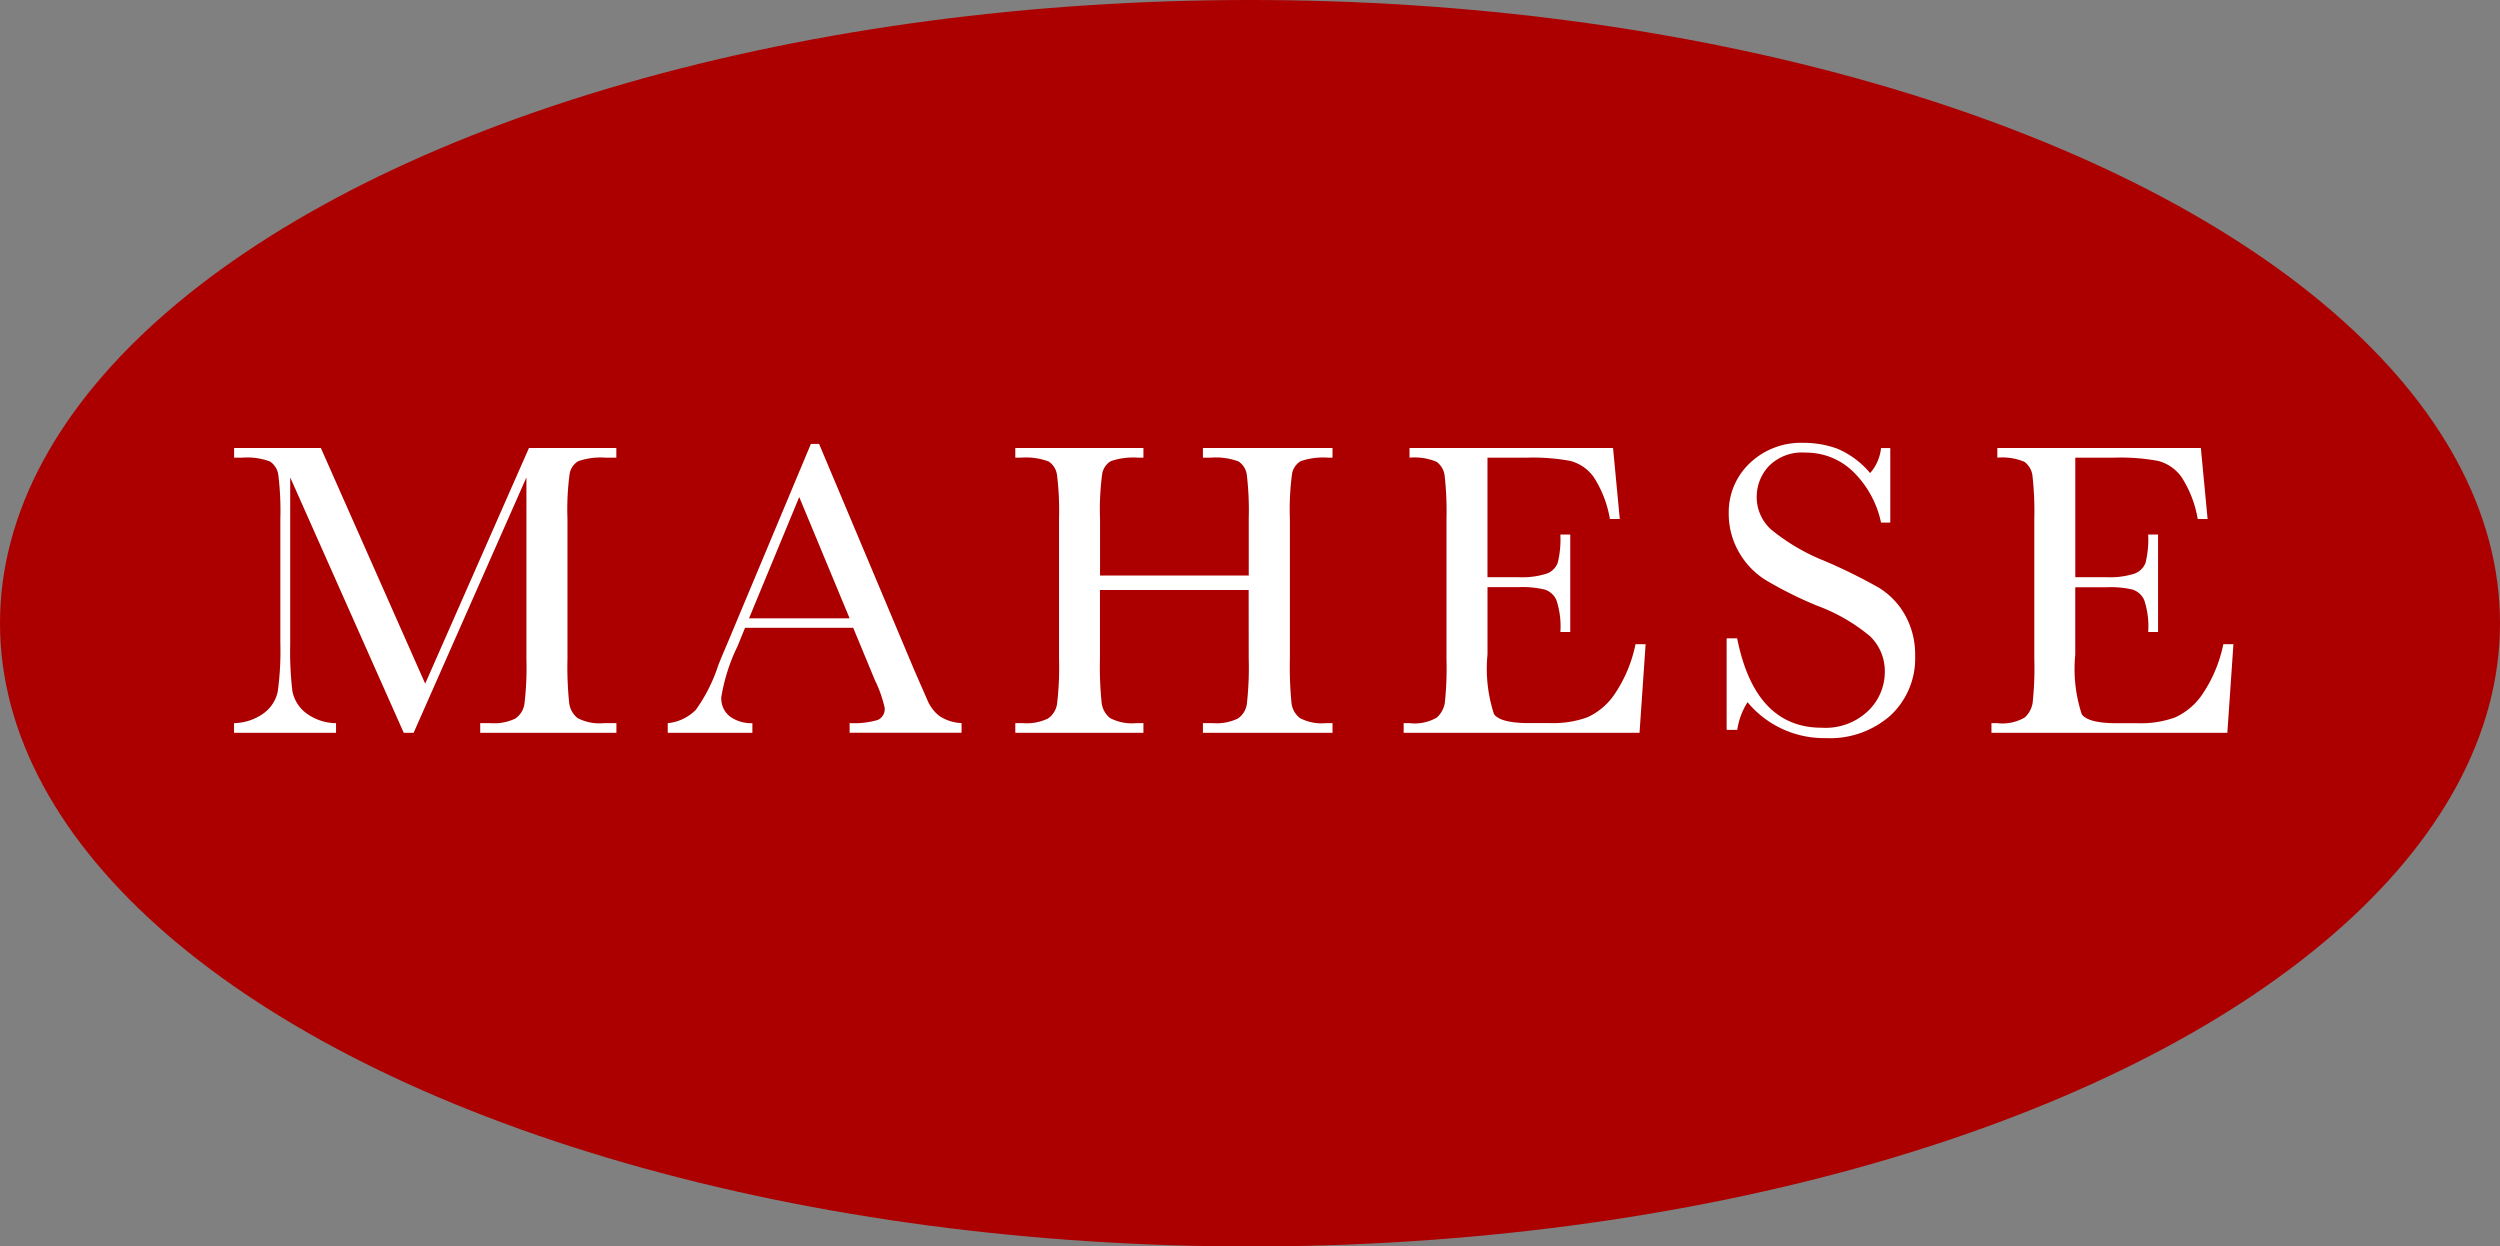 <?xml version="1.0" encoding="UTF-8"?> <svg xmlns="http://www.w3.org/2000/svg" width="117.464" height="58.567" viewBox="0 0 117.464 58.567"><rect x="0" y="0" width="117.464" height="58.567" fill="#808080" stroke="none"/><g id="Grupo_112" data-name="Grupo 112" transform="translate(-168.835 -13.324)"><g id="Grupo_111" data-name="Grupo 111" transform="translate(168.835 13.324)"><g id="Grupo_109" data-name="Grupo 109" transform="translate(0)"><ellipse id="Elipse_10" data-name="Elipse 10" cx="58.732" cy="29.283" rx="58.732" ry="29.283" fill="#ac0000"></ellipse></g><g id="Grupo_110" data-name="Grupo 110" transform="translate(10.997 20.803)"><path id="Trazado_188" data-name="Trazado 188" d="M47.142,91.091l4.875-11.072h4.106v.454h-.494a3.261,3.261,0,0,0-1.293.163.861.861,0,0,0-.409.607,12.573,12.573,0,0,0-.1,2.112v6.563a16.565,16.565,0,0,0,.079,2.067,1.065,1.065,0,0,0,.4.725,2.216,2.216,0,0,0,1.229.237h.592V93.4h-6.4v-.454H50.2a2.289,2.289,0,0,0,1.179-.217,1.009,1.009,0,0,0,.425-.676,14.355,14.355,0,0,0,.094-2.136V81.4l-5.3,12h-.464L40.8,81.4v7.836a15.7,15.7,0,0,0,.1,2.191,1.7,1.7,0,0,0,.612,1.021,2.392,2.392,0,0,0,1.441.5V93.4H38.161v-.454a2.444,2.444,0,0,0,1.4-.469,1.692,1.692,0,0,0,.656-1.031,14.184,14.184,0,0,0,.119-2.27V83.355a13.646,13.646,0,0,0-.094-2.063.9.9,0,0,0-.395-.641,3.076,3.076,0,0,0-1.318-.178h-.365v-.454h4.076Z" transform="translate(-38.161 -79.772)" fill="#fff"></path><path id="Trazado_189" data-name="Trazado 189" d="M95.35,88.208H90.268l-.345.849a8.6,8.6,0,0,0-.77,2.407,1.074,1.074,0,0,0,.409.913,1.69,1.69,0,0,0,1.051.311v.454H86.636v-.454a2.142,2.142,0,0,0,1.322-.627A7.671,7.671,0,0,0,89,90q.049-.148.474-1.145l3.888-9.287h.385L98.222,90.2l.612,1.4a1.867,1.867,0,0,0,.557.745,2.037,2.037,0,0,0,1.051.34v.454h-5.26v-.454a3.925,3.925,0,0,0,1.308-.143.556.556,0,0,0,.34-.568,5.752,5.752,0,0,0-.454-1.292Zm-.168-.444-2.368-5.7-2.359,5.7Z" transform="translate(-66.259 -79.513)" fill="#fff"></path><path id="Trazado_190" data-name="Trazado 190" d="M136.449,86.69h-6.987v3.227a16.6,16.6,0,0,0,.079,2.067,1.067,1.067,0,0,0,.4.725,2.192,2.192,0,0,0,1.219.237h.345V93.4h-6.02v-.454h.346a2.315,2.315,0,0,0,1.189-.217,1.009,1.009,0,0,0,.425-.676,14.353,14.353,0,0,0,.094-2.136V83.355a13.645,13.645,0,0,0-.094-2.063.9.9,0,0,0-.395-.641,3.076,3.076,0,0,0-1.318-.178h-.247v-.454h6.02v.454h-.247a3.223,3.223,0,0,0-1.283.163.859.859,0,0,0-.409.607,12.594,12.594,0,0,0-.1,2.112v2.655h6.987V83.355a14.355,14.355,0,0,0-.089-2.063.889.889,0,0,0-.39-.641,3.076,3.076,0,0,0-1.318-.178H134.3v-.454h6.089v.454h-.2a3.255,3.255,0,0,0-1.293.163.859.859,0,0,0-.41.607,12.592,12.592,0,0,0-.1,2.112v6.563a17.692,17.692,0,0,0,.074,2.067,1.04,1.04,0,0,0,.4.725,2.216,2.216,0,0,0,1.223.237h.306V93.4H134.3v-.454h.464a2.289,2.289,0,0,0,1.179-.217.991.991,0,0,0,.42-.676,15.1,15.1,0,0,0,.089-2.136Z" transform="translate(-88.777 -79.772)" fill="#fff"></path><path id="Trazado_191" data-name="Trazado 191" d="M179.785,89.236h.474l-.286,4.165H168.89v-.454h.276a2.068,2.068,0,0,0,1.288-.267,1.2,1.2,0,0,0,.37-.676,15.65,15.65,0,0,0,.079-2.087V83.355a14.965,14.965,0,0,0-.084-2.014.942.942,0,0,0-.385-.676,2.7,2.7,0,0,0-1.268-.193v-.454h9.563l.316,3.336h-.464a5.227,5.227,0,0,0-.774-1.989,1.961,1.961,0,0,0-1.09-.74,9.59,9.59,0,0,0-2.033-.153h-1.855v5.616h1.421a3.849,3.849,0,0,0,1.367-.168.877.877,0,0,0,.513-.508,4.611,4.611,0,0,0,.124-1.328h.464v4.579h-.464a3.908,3.908,0,0,0-.187-1.5.9.9,0,0,0-.548-.493,4.539,4.539,0,0,0-1.219-.114h-1.47v3.168a6.859,6.859,0,0,0,.306,2.8q.306.42,1.648.42h1a4.725,4.725,0,0,0,1.737-.272,3.106,3.106,0,0,0,1.3-1.115A6.518,6.518,0,0,0,179.785,89.236Z" transform="translate(-113.936 -79.772)" fill="#fff"></path><path id="Trazado_192" data-name="Trazado 192" d="M204.993,92.922v-4.3h.494q.839,4.2,3.977,4.2a2.892,2.892,0,0,0,2.186-.8,2.534,2.534,0,0,0,.775-1.8,2.292,2.292,0,0,0-.681-1.688,8.426,8.426,0,0,0-2.487-1.441,18.237,18.237,0,0,1-2.428-1.209,3.687,3.687,0,0,1-1.278-1.347,3.6,3.6,0,0,1-.459-1.766,3.17,3.17,0,0,1,.992-2.383,3.48,3.48,0,0,1,2.512-.952,4.588,4.588,0,0,1,1.6.276,4.089,4.089,0,0,1,1.539,1.145,2.114,2.114,0,0,0,.513-1.174h.434v3.5h-.434a4.7,4.7,0,0,0-1.327-2.408,3.154,3.154,0,0,0-2.206-.879,2.192,2.192,0,0,0-1.752.647,2.12,2.12,0,0,0-.557,1.416,2.044,2.044,0,0,0,.7,1.569,9.523,9.523,0,0,0,2.5,1.461,26.063,26.063,0,0,1,2.512,1.238,3.508,3.508,0,0,1,1.258,1.3,3.791,3.791,0,0,1,.474,1.914,3.657,3.657,0,0,1-1.145,2.793,4.285,4.285,0,0,1-3.059,1.075,4.67,4.67,0,0,1-3.671-1.687,3.352,3.352,0,0,0-.483,1.3Z" transform="translate(-134.863 -79.432)" fill="#fff"></path><path id="Trazado_193" data-name="Trazado 193" d="M245.488,89.236h.474l-.286,4.165H234.593v-.454h.276a2.067,2.067,0,0,0,1.288-.267,1.2,1.2,0,0,0,.37-.676,15.65,15.65,0,0,0,.079-2.087V83.355a15.067,15.067,0,0,0-.084-2.014.945.945,0,0,0-.385-.676,2.708,2.708,0,0,0-1.268-.193v-.454h9.563l.316,3.336h-.464a5.22,5.22,0,0,0-.774-1.989,1.961,1.961,0,0,0-1.09-.74,9.59,9.59,0,0,0-2.033-.153h-1.855v5.616h1.421a3.849,3.849,0,0,0,1.367-.168.877.877,0,0,0,.513-.508,4.61,4.61,0,0,0,.124-1.328h.464v4.579h-.464a3.909,3.909,0,0,0-.187-1.5.9.9,0,0,0-.548-.493A4.539,4.539,0,0,0,240,86.562h-1.47v3.168a6.859,6.859,0,0,0,.306,2.8q.306.42,1.648.42h1a4.725,4.725,0,0,0,1.737-.272,3.106,3.106,0,0,0,1.3-1.115A6.518,6.518,0,0,0,245.488,89.236Z" transform="translate(-152.02 -79.772)" fill="#fff"></path></g></g></g></svg> 